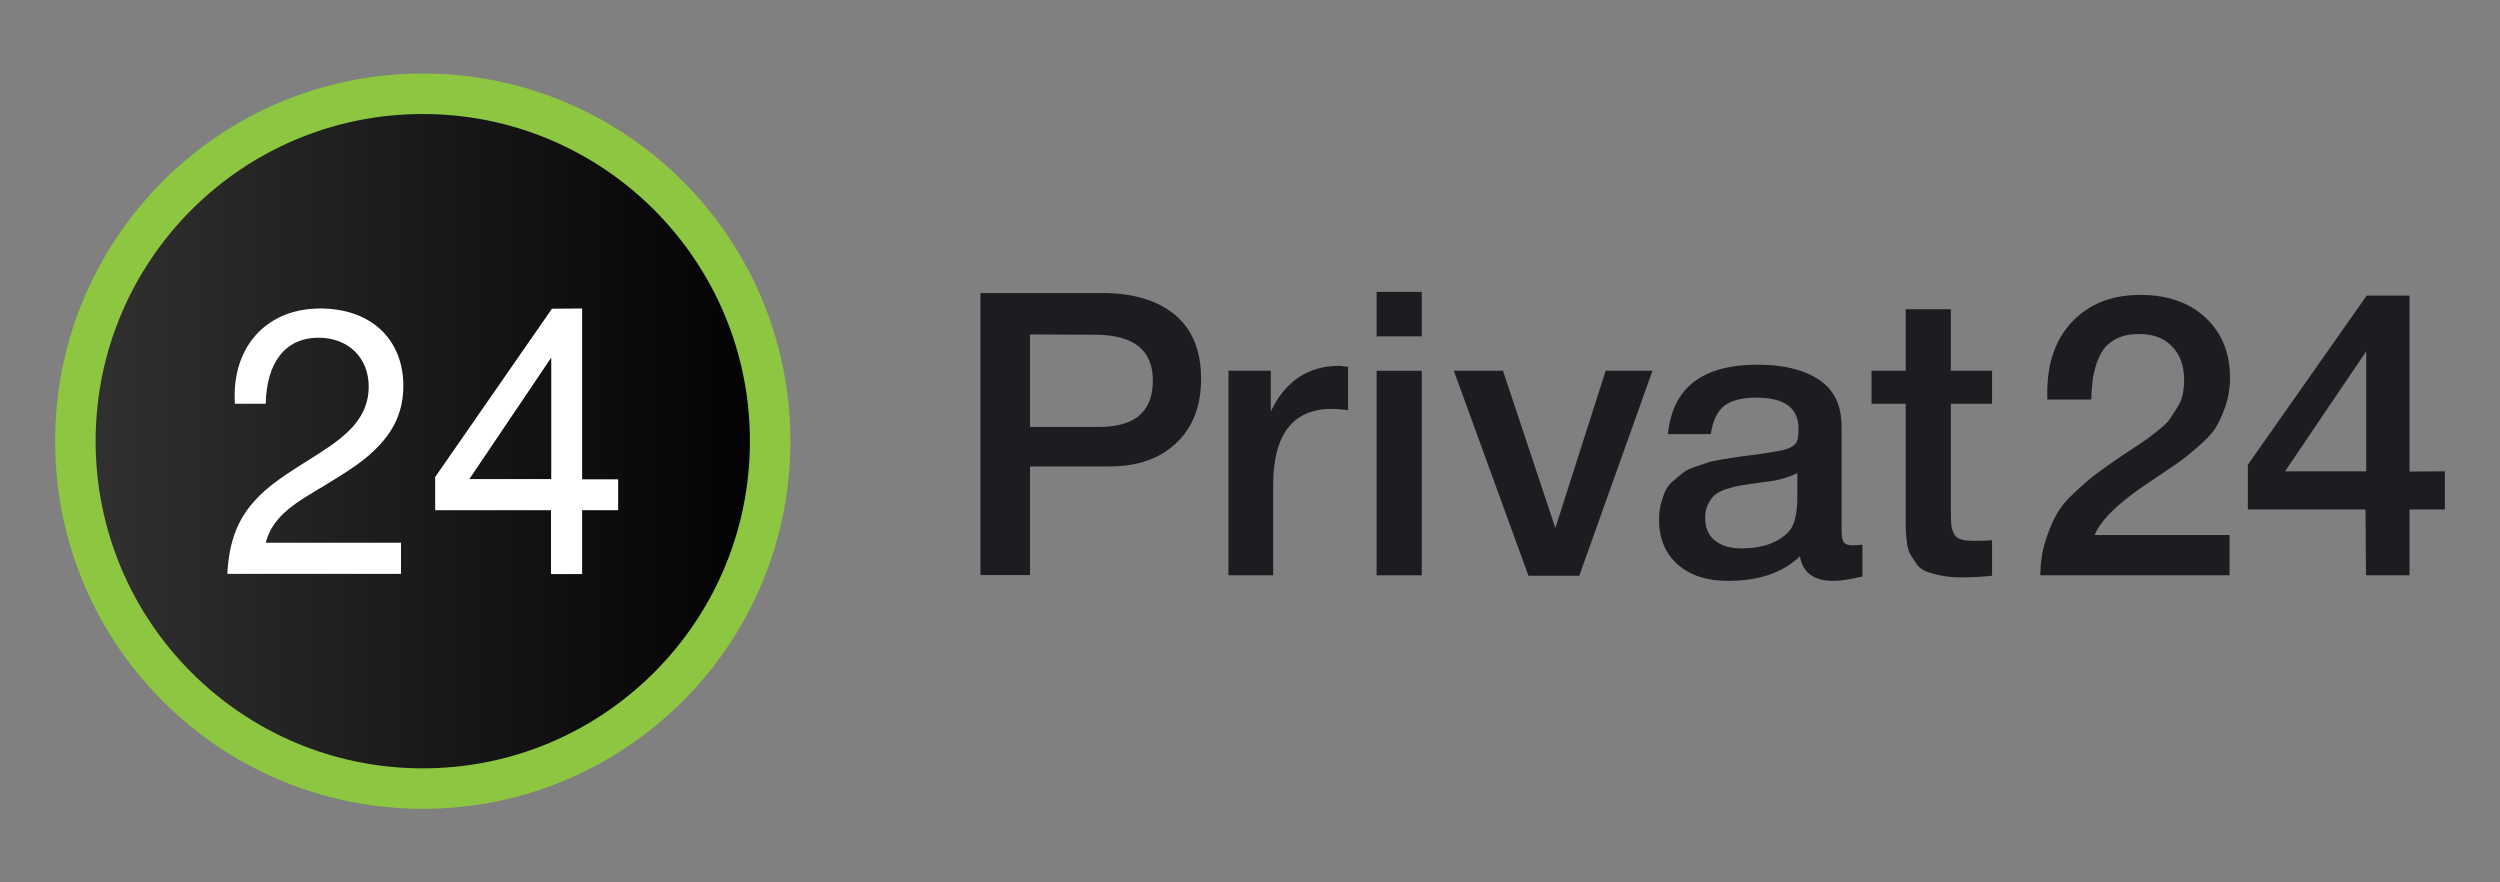 <svg xmlns="http://www.w3.org/2000/svg" width="68" height="24" viewBox="0 0 68 24" fill="none">
    <rect x="0" y="0" width="68" height="24" fill="#808080" stroke="none"/>
    <path d="M11.5 2.063C16.986 2.063 21.435 6.513 21.435 12C21.435 17.487 16.986 21.936 11.5 21.936C6.013 21.936 1.564 17.487 1.564 12C1.564 6.513 6.013 2.063 11.5 2.063Z"
          fill="url(#paint0_linear_1848_282148)"/>
    <path d="M11.499 2C5.981 2 1.5 6.475 1.5 12C1.5 17.525 5.975 22 11.499 22C17.024 22 21.499 17.525 21.499 12C21.499 6.475 17.024 2 11.499 2ZM11.499 20.899C6.586 20.899 2.601 16.914 2.601 12C2.601 7.086 6.586 3.101 11.499 3.101C16.413 3.101 20.398 7.086 20.398 12C20.398 16.914 16.413 20.899 11.499 20.899Z"
          fill="#8DC641"/>
    <path d="M14.994 9.727L12.766 13.031H14.994V9.727ZM15.834 8.391V13.037H16.814V13.878H15.834V15.615H14.987V13.878H11.837V12.974L15.013 8.397L15.834 8.391ZM10.907 14.769V15.609H6.185V15.584C6.229 14.794 6.433 14.215 6.827 13.738C7.146 13.343 7.534 13.05 8.33 12.554C8.33 12.554 8.61 12.375 8.692 12.324C9.119 12.051 9.393 11.834 9.615 11.586C9.889 11.268 10.029 10.924 10.029 10.517C10.029 9.727 9.469 9.186 8.667 9.186C7.731 9.186 7.254 9.899 7.228 10.962V10.981H6.388V10.962L6.382 10.771C6.382 9.345 7.311 8.391 8.711 8.391C10.08 8.391 10.971 9.218 10.971 10.498C10.971 11.153 10.736 11.681 10.284 12.146C9.946 12.503 9.596 12.738 8.813 13.216C8.801 13.222 8.794 13.228 8.782 13.235C8.743 13.254 8.571 13.356 8.527 13.387C8.151 13.61 7.922 13.769 7.719 13.96C7.47 14.196 7.305 14.457 7.228 14.762H10.907V14.769Z"
          fill="white"/>
    <path d="M26.668 7.971H29.996C30.824 7.971 31.473 8.168 31.951 8.556C32.428 8.951 32.67 9.53 32.67 10.307C32.67 11.039 32.447 11.618 32.001 12.044C31.556 12.471 30.951 12.687 30.181 12.687H28.017V15.641H26.668V7.971ZM28.017 9.097V11.612H29.895C30.875 11.612 31.358 11.192 31.358 10.351C31.358 9.517 30.83 9.104 29.774 9.104L28.017 9.097Z"
          fill="#1C1D21"/>
    <path d="M36.667 9.976V11.153C36.45 11.134 36.31 11.121 36.234 11.121C35.165 11.121 34.63 11.815 34.63 13.203V15.647H33.414V10.084H34.566V11.191C34.961 10.364 35.585 9.95 36.431 9.95L36.667 9.976Z"
          fill="#1C1D21"/>
    <path d="M38.672 7.939V9.149H37.444V7.939H38.672ZM38.672 10.085V15.648H37.444V10.085H38.672Z"
          fill="#1C1D21"/>
    <path d="M39.544 10.084H40.881L42.306 14.361L43.675 10.084H44.948L42.956 15.66H41.574L39.544 10.084Z"
          fill="#1C1D21"/>
    <path d="M45.368 11.803C45.495 10.543 46.31 9.919 47.806 9.919C48.5 9.919 49.06 10.053 49.474 10.326C49.887 10.6 50.091 11.027 50.091 11.599V14.419C50.091 14.578 50.11 14.687 50.148 14.744C50.186 14.801 50.263 14.833 50.377 14.833C50.467 14.833 50.556 14.827 50.657 14.814V15.68C50.339 15.756 50.078 15.8 49.862 15.8C49.34 15.8 49.034 15.578 48.958 15.132C48.493 15.578 47.838 15.8 47.004 15.8C46.431 15.8 45.973 15.654 45.635 15.355C45.298 15.056 45.126 14.655 45.126 14.139C45.126 13.98 45.145 13.834 45.177 13.7C45.215 13.566 45.254 13.445 45.304 13.344C45.349 13.242 45.425 13.153 45.534 13.063C45.635 12.974 45.724 12.904 45.795 12.847C45.865 12.79 45.973 12.739 46.132 12.688C46.285 12.637 46.399 12.599 46.476 12.573C46.552 12.548 46.679 12.522 46.87 12.491C47.055 12.465 47.182 12.44 47.239 12.433C47.303 12.421 47.43 12.408 47.621 12.382C48.06 12.325 48.36 12.274 48.519 12.236C48.678 12.198 48.786 12.134 48.843 12.058C48.894 12 48.92 11.867 48.92 11.657C48.92 11.097 48.538 10.816 47.774 10.816C47.373 10.816 47.08 10.893 46.889 11.046C46.705 11.198 46.584 11.453 46.533 11.809H45.368V11.803ZM48.901 12.86C48.805 12.911 48.697 12.955 48.576 12.993C48.455 13.032 48.353 13.057 48.277 13.07C48.2 13.082 48.086 13.095 47.92 13.121C47.761 13.14 47.653 13.159 47.602 13.165C47.45 13.184 47.335 13.21 47.246 13.223C47.157 13.242 47.055 13.274 46.928 13.312C46.8 13.356 46.705 13.407 46.635 13.471C46.565 13.534 46.507 13.617 46.456 13.719C46.406 13.821 46.38 13.948 46.38 14.088C46.38 14.356 46.469 14.559 46.641 14.699C46.819 14.846 47.061 14.916 47.38 14.916C47.927 14.916 48.347 14.769 48.64 14.477C48.805 14.311 48.888 13.993 48.888 13.515V12.86H48.901Z"
          fill="#1C1D21"/>
    <path d="M54.184 10.084V10.982H53.063V13.91C53.063 14.082 53.07 14.203 53.076 14.273C53.082 14.343 53.102 14.419 53.14 14.502C53.178 14.585 53.242 14.642 53.331 14.667C53.42 14.699 53.547 14.712 53.7 14.712C53.904 14.712 54.063 14.706 54.184 14.693V15.66C53.942 15.686 53.662 15.705 53.356 15.705C53.14 15.705 52.949 15.686 52.79 15.654C52.63 15.622 52.49 15.584 52.382 15.539C52.274 15.495 52.185 15.425 52.115 15.317C52.045 15.215 51.988 15.126 51.949 15.056C51.911 14.986 51.879 14.865 51.86 14.693C51.841 14.521 51.835 14.387 51.835 14.298C51.835 14.209 51.835 14.05 51.835 13.827C51.835 13.802 51.835 13.776 51.835 13.757C51.835 13.738 51.835 13.719 51.835 13.693C51.835 13.668 51.835 13.643 51.835 13.623V10.982H50.906V10.084H51.835V8.41H53.063V10.084H54.184Z"
          fill="#1C1D21"/>
    <path d="M60.644 14.559V15.647H55.495C55.501 15.31 55.546 14.998 55.635 14.718C55.724 14.438 55.819 14.196 55.934 13.999C56.042 13.801 56.208 13.598 56.431 13.394C56.647 13.19 56.844 13.018 57.023 12.885C57.201 12.751 57.443 12.579 57.748 12.375C57.767 12.363 57.875 12.293 58.066 12.165C58.257 12.038 58.372 11.962 58.416 11.93C58.461 11.898 58.556 11.822 58.709 11.701C58.862 11.58 58.958 11.484 59.008 11.414C59.053 11.344 59.117 11.242 59.199 11.121C59.282 11.001 59.339 10.873 59.365 10.752C59.39 10.625 59.409 10.491 59.409 10.351C59.409 9.957 59.301 9.645 59.078 9.422C58.862 9.193 58.563 9.085 58.187 9.085C57.971 9.085 57.786 9.116 57.627 9.186C57.468 9.256 57.347 9.345 57.258 9.447C57.169 9.556 57.093 9.696 57.035 9.861C56.978 10.033 56.94 10.192 56.921 10.338C56.901 10.491 56.889 10.663 56.883 10.867H55.686V10.676C55.686 9.861 55.915 9.218 56.373 8.741C56.831 8.263 57.449 8.021 58.219 8.021C58.951 8.021 59.543 8.225 59.989 8.639C60.434 9.053 60.657 9.6 60.657 10.281C60.657 10.555 60.612 10.816 60.53 11.058C60.441 11.3 60.351 11.497 60.256 11.65C60.16 11.803 59.989 11.974 59.753 12.178C59.518 12.382 59.339 12.522 59.225 12.598C59.11 12.675 58.9 12.821 58.588 13.031C57.691 13.61 57.15 14.12 56.972 14.552H60.644V14.559Z"
          fill="#1C1D21"/>
    <path d="M66.5 12.82V13.858H65.539V15.647H64.355L64.342 13.858H61.141V12.642L64.374 8.04H65.539V12.827L66.5 12.82ZM64.361 12.82V9.555L62.153 12.82H64.361Z"
          fill="#1C1D21"/>
    <defs>
        <linearGradient id="paint0_linear_1848_282148" x1="1.564" y1="12" x2="21.435" y2="12"
                        gradientUnits="userSpaceOnUse">
            <stop stop-color="#333333"/>
            <stop offset="1"/>
        </linearGradient>
    </defs>
</svg>